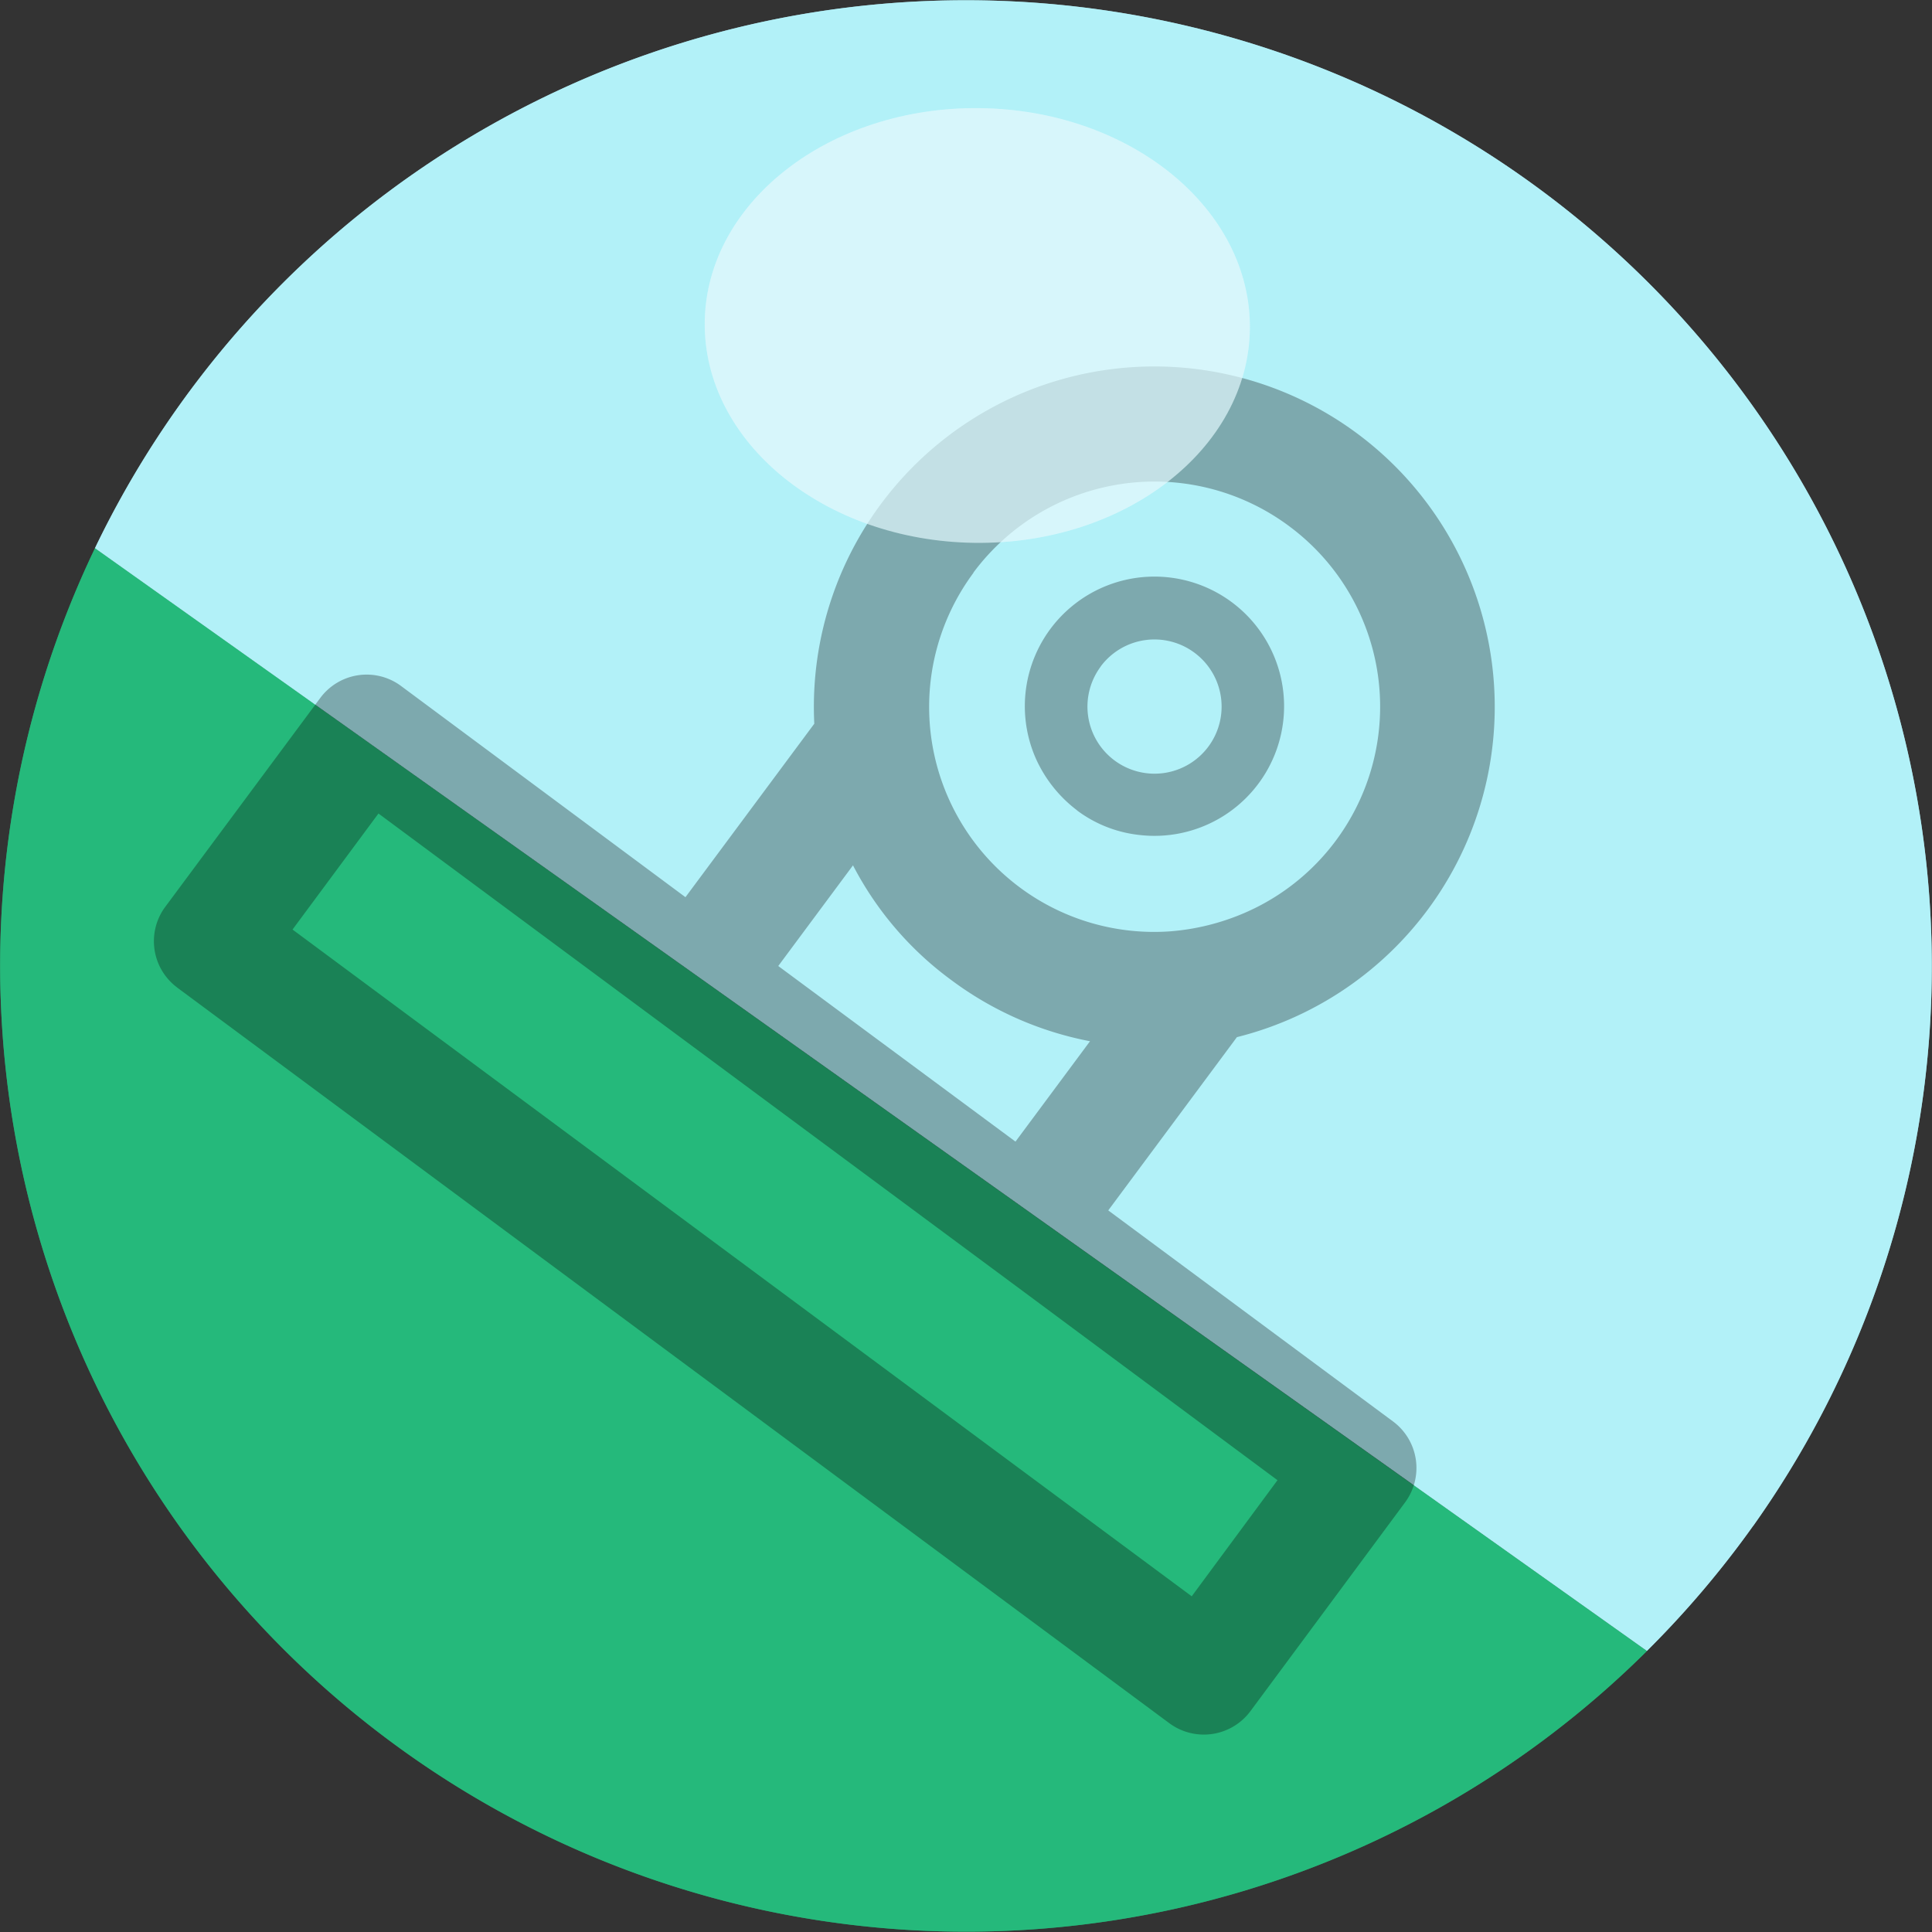 <svg xmlns="http://www.w3.org/2000/svg" width="44" height="44" viewBox="0 0 44 44"><rect x="0" y="0" width="44" height="44" fill="#333333" stroke="none"/><g transform="translate(-0.002 -0.002)"><path d="M2.165,0A22,22,0,0,0,37.509,25.116Z" transform="translate(0.001 12.486)" fill="#26b97b"/><path d="M37.769,34.747A22,22,0,1,0,0,12.486L35.345,37.6a22.1,22.1,0,0,0,2.424-2.855" transform="translate(2.165 0)" fill="#b3f1f9"/><path d="M6.144,9.9C2.716,9.856-.034,7.6,0,4.871S2.842-.043,6.271,0s6.178,2.3,6.144,5.029S9.572,9.944,6.144,9.9" transform="translate(16.052 2.465)" fill="#e1f9fd"/><path d="M1.334,26.215a1.313,1.313,0,0,1-1.317-1.3L-.026,19a1.314,1.314,0,0,1,1.292-1.334H1.28l8.063-.056-.034-4.919A7.75,7.75,0,1,1,21.287,12.6l.034,4.913,8.071-.064a1.318,1.318,0,0,1,1.326,1.306l.048,5.917A1.321,1.321,0,0,1,29.462,26l-28.121.216ZM20.916,20.15,9.8,20.238l-7.185.056.027,3.287,25.483-.195L28.094,20.1ZM11.973,17.59l6.719-.057-.02-2.846a7.7,7.7,0,0,1-3.356.788,7.55,7.55,0,0,1-3.363-.739ZM10.136,7.766a5.122,5.122,0,0,0,8.506,3.809,5.308,5.308,0,0,0,1.075-1.326,5.113,5.113,0,0,0-4.451-7.655h-.041a5.136,5.136,0,0,0-5.093,5.172Zm5.132,2.9a3.032,3.032,0,0,1-1.437-.368,2.951,2.951,0,1,1,2.9-.03,2.88,2.88,0,0,1-1.444.4ZM13.734,7.727a1.527,1.527,0,1,0,1.528-1.535h-.014a1.526,1.526,0,0,0-1.516,1.536v0Z" transform="matrix(0.799, 0.602, -0.602, 0.799, 18.749, 0.74)"/><path d="M2.165,0A22,22,0,0,0,37.509,25.116Z" transform="translate(0.001 12.486)" fill="#26b97b" opacity="0.7"/><path d="M37.769,34.747A22,22,0,1,0,0,12.486L35.345,37.6a22.1,22.1,0,0,0,2.424-2.855" transform="translate(2.165 0)" fill="#b3f1f9" opacity="0.7"/><path d="M6.144,9.9C2.716,9.856-.034,7.6,0,4.871S2.842-.043,6.271,0s6.178,2.3,6.144,5.029S9.572,9.944,6.144,9.9" transform="translate(16.052 2.465)" fill="#e1f9fd" opacity="0.7"/></g></svg>